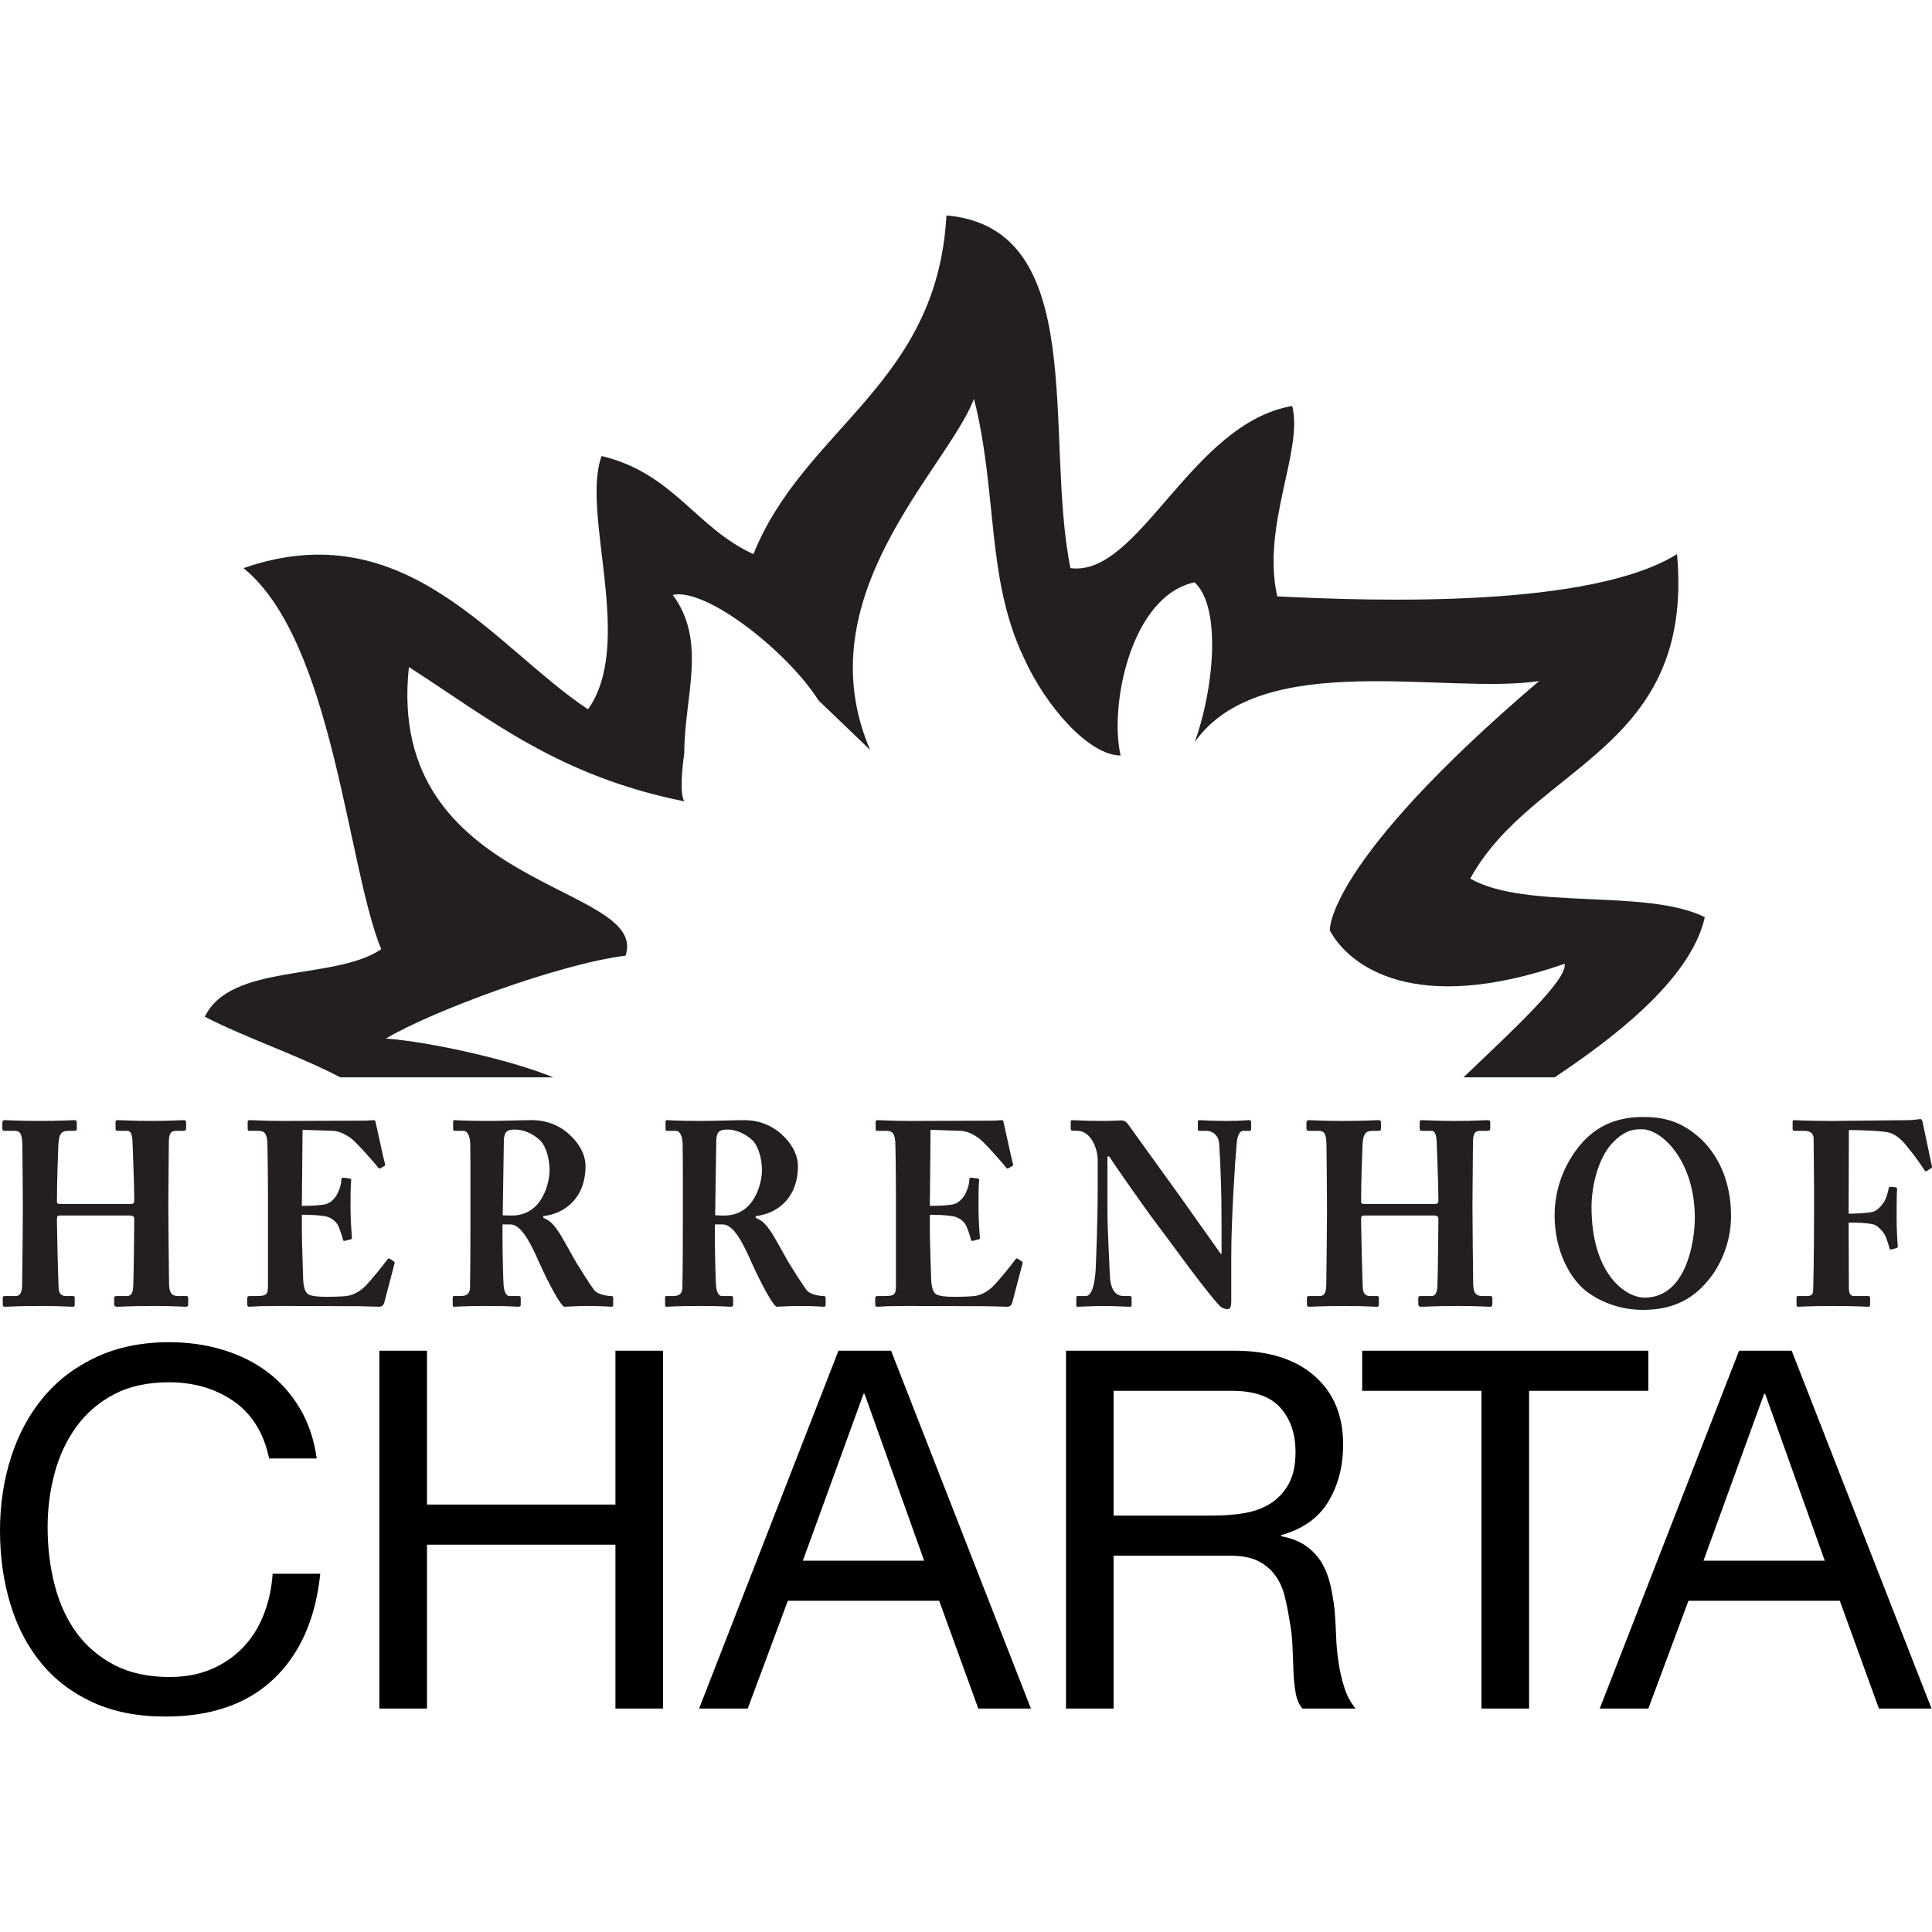 <?xml version="1.0" encoding="UTF-8" standalone="no"?><!DOCTYPE svg PUBLIC "-//W3C//DTD SVG 1.1//EN" "http://www.w3.org/Graphics/SVG/1.1/DTD/svg11.dtd"><svg width="100%" height="100%" viewBox="0 0 120 120" version="1.1" xmlns="http://www.w3.org/2000/svg" xmlns:xlink="http://www.w3.org/1999/xlink" xml:space="preserve" xmlns:serif="http://www.serif.com/" style="fill-rule:evenodd;clip-rule:evenodd;stroke-linejoin:round;stroke-miterlimit:2;"><g><path d="M11.689,81.002l-0,-0.357c-0,-0.097 -0.014,-0.146 -0.129,-0.146l-0.488,0c-0.429,0 -0.572,-0.227 -0.572,-0.811c-0.014,-0.895 -0.043,-3.979 -0.043,-4.497l0,-0.555c0,-0.598 0.029,-3.342 0.029,-3.57c0,-0.552 0.042,-0.828 0.457,-0.828l0.43,0c0.172,0 0.187,-0.065 0.187,-0.177l-0,-0.309c-0,-0.13 -0.015,-0.179 -0.187,-0.179c-0.186,0 -0.787,0.049 -1.977,0.049c-1.216,-0 -1.834,-0.049 -2.091,-0.049c-0.114,0 -0.128,0.049 -0.128,0.146l0,0.356c0,0.113 0.014,0.163 0.143,0.163l0.587,0c0.258,0 0.315,0.309 0.33,0.828c-0,0.161 0.1,2.419 0.1,3.346l-0,0.16c-0,0.178 -0.072,0.212 -0.287,0.212l-4.283,0c-0.186,0 -0.229,-0.048 -0.229,-0.129l0,-0.243c0,-0.91 0.071,-3.053 0.086,-3.28c0.043,-0.618 0.114,-0.894 0.631,-0.894l0.343,0c0.158,0 0.172,-0.05 0.172,-0.145l-0,-0.341c-0,-0.13 -0.014,-0.179 -0.172,-0.179c-0.244,0 -0.759,0.049 -2.163,0.049c-1.433,-0 -1.891,-0.049 -2.135,-0.049c-0.143,0 -0.156,0.096 -0.156,0.196l-0,0.306c-0,0.098 0.013,0.163 0.17,0.163l0.589,0c0.386,0 0.486,0.229 0.486,1.056c-0,0.225 0.029,2.418 0.029,3.425l-0,0.698c-0,0.421 -0.029,3.572 -0.043,4.336c-0,0.354 -0.043,0.746 -0.402,0.746l-0.659,0c-0.128,0 -0.143,0.032 -0.143,0.146l0,0.339c0,0.132 0.015,0.18 0.143,0.18c0.288,0 0.717,-0.048 2.235,-0.048c1.204,-0 1.706,0.048 1.963,0.048c0.114,0 0.129,-0.048 0.129,-0.145l0,-0.391c0,-0.097 -0.015,-0.129 -0.129,-0.129l-0.401,0c-0.315,0 -0.459,-0.162 -0.473,-0.552c-0.043,-1.104 -0.1,-3.605 -0.1,-4.01l0,-0.244c0,-0.146 0.043,-0.195 0.2,-0.195l4.284,-0c0.172,-0 0.315,0.018 0.315,0.195l-0,0.195c-0,0.52 -0.029,3.132 -0.057,3.897c-0.015,0.405 -0.058,0.714 -0.402,0.714l-0.63,0c-0.143,0 -0.158,0.049 -0.158,0.146l-0,0.357c-0,0.082 0.029,0.162 0.187,0.162c0.328,0 0.788,-0.048 2.249,-0.048c1.289,-0 1.776,0.048 2.005,0.048c0.144,0 0.158,-0.08 0.158,-0.162m12.175,-0.082l0.644,-2.45c0.015,-0.05 0,-0.098 -0.057,-0.13l-0.242,-0.162c-0.044,-0.033 -0.087,-0.018 -0.144,0.048c-0.287,0.388 -1.089,1.396 -1.461,1.737c-0.373,0.341 -0.802,0.503 -1.089,0.536c-0.301,0.032 -0.902,0.049 -1.146,0.049c-0.716,-0 -0.989,-0.049 -1.203,-0.147c-0.186,-0.097 -0.344,-0.389 -0.344,-1.233c0,-0.292 -0.072,-1.867 -0.072,-2.745l0,-0.973c0.63,0 1.075,0.032 1.461,0.097c0.287,0.049 0.631,0.261 0.789,0.568c0.085,0.194 0.228,0.57 0.286,0.827c0.029,0.114 0.057,0.147 0.114,0.132l0.343,-0.083c0.072,-0.016 0.131,-0.031 0.115,-0.129c-0.027,-0.341 -0.086,-1.119 -0.086,-1.851c0,-0.568 0,-1.413 0.043,-1.688c0.016,-0.097 -0.043,-0.114 -0.115,-0.132l-0.385,-0.045c-0.072,-0 -0.115,0.031 -0.115,0.145c0,0.307 -0.173,0.762 -0.329,1.006c-0.215,0.293 -0.416,0.439 -0.66,0.502c-0.171,0.05 -0.802,0.099 -1.461,0.099l0.043,-4.725l1.891,0.065c0.386,0.017 0.788,0.229 1.088,0.439c0.33,0.227 1.62,1.689 1.692,1.818c0.043,0.081 0.113,0.096 0.171,0.063l0.229,-0.127c0.072,-0.05 0.072,-0.082 0.043,-0.165c-0.057,-0.161 -0.529,-2.385 -0.587,-2.611c-0.014,-0.051 -0.043,-0.082 -0.114,-0.082c-0.072,0 -0.345,0.031 -0.573,0.031l-5.028,0.018c-1.304,-0 -1.805,-0.049 -2.121,-0.049c-0.086,0 -0.1,0.065 -0.1,0.114l0,0.388c0,0.113 0.014,0.163 0.072,0.163l0.558,0c0.387,0 0.531,0.115 0.588,0.635c0.014,0.162 0.043,2.159 0.043,3.505l-0,5.44c-0,0.568 -0.057,0.681 -0.716,0.681l-0.43,0c-0.101,0 -0.142,0.049 -0.142,0.146l-0,0.339c-0,0.132 0.027,0.18 0.127,0.18c0.13,0 0.316,-0.016 0.616,-0.033c0.287,-0 0.687,-0.015 1.218,-0.015c2.478,-0 3.997,0.015 4.928,0.015c0.917,0.017 1.232,0.033 1.304,0.033c0.171,0 0.271,-0.097 0.314,-0.244m7.936,-5.422c-0.129,-0 -0.301,-0 -0.574,-0.016l0.072,-4.74c0.029,-0.195 0.072,-0.374 0.158,-0.44c0.115,-0.114 0.301,-0.144 0.544,-0.144c0.43,-0 1.075,0.195 1.591,0.715c0.315,0.354 0.544,1.07 0.544,1.817c-0,0.763 -0.445,2.808 -2.335,2.808m6.288,5.521l0,-0.391c0,-0.064 -0.014,-0.129 -0.115,-0.129c-0.328,0 -0.873,-0.13 -1.044,-0.342c-0.287,-0.372 -1.061,-1.608 -1.146,-1.753c-0.115,-0.196 -0.903,-1.64 -1.09,-1.899c-0.271,-0.39 -0.501,-0.697 -0.945,-0.859l0,-0.115c1.261,-0.13 2.621,-1.054 2.621,-3.117c0,-0.601 -0.299,-1.234 -0.817,-1.771c-0.586,-0.615 -1.417,-1.07 -2.535,-1.07c-0.587,0 -1.848,0.049 -2.65,0.049c-1.561,-0 -2.005,-0.049 -2.134,-0.049c-0.071,0 -0.086,0.031 -0.086,0.114l-0,0.436c-0,0.065 0.015,0.115 0.086,0.115l0.573,0c0.201,0 0.387,0.276 0.402,0.81c0.012,0.441 0.012,1.48 0.012,2.681l0,1.575c0,1.543 0,3.068 -0.027,4.676c-0,0.406 -0.258,0.519 -0.574,0.519l-0.428,0c-0.072,0 -0.072,0.049 -0.072,0.129l0,0.374c0,0.114 0,0.162 0.114,0.162c0.158,0 0.487,-0.048 2.005,-0.048c1.505,-0 1.863,0.048 1.877,0.048c0.215,0 0.229,-0.033 0.229,-0.145l-0,-0.391c-0,-0.08 -0.014,-0.129 -0.115,-0.129l-0.587,0c-0.214,0 -0.329,-0.292 -0.358,-0.633c-0.029,-0.213 -0.072,-2.029 -0.072,-2.989l0,-0.827l0.488,0c0.687,0 1.274,1.202 1.762,2.306c0.243,0.55 1.131,2.436 1.561,2.808c0.415,-0.016 0.946,-0.048 1.361,-0.048c1.102,-0 1.474,0.048 1.589,0.048c0.101,0 0.115,-0.048 0.115,-0.145m6.905,-5.521c-0.129,-0 -0.302,-0 -0.573,-0.016l0.072,-4.74c0.027,-0.195 0.072,-0.374 0.156,-0.44c0.115,-0.114 0.302,-0.144 0.546,-0.144c0.429,-0 1.073,0.195 1.589,0.715c0.315,0.354 0.544,1.07 0.544,1.817c-0,0.763 -0.443,2.808 -2.334,2.808m6.289,5.521l-0,-0.391c-0,-0.064 -0.016,-0.129 -0.115,-0.129c-0.33,0 -0.874,-0.13 -1.046,-0.342c-0.287,-0.372 -1.06,-1.608 -1.146,-1.753c-0.115,-0.196 -0.903,-1.64 -1.088,-1.899c-0.273,-0.39 -0.502,-0.697 -0.947,-0.859l0,-0.115c1.262,-0.13 2.623,-1.054 2.623,-3.117c-0,-0.601 -0.301,-1.234 -0.818,-1.771c-0.587,-0.615 -1.418,-1.07 -2.534,-1.07c-0.588,0 -1.848,0.049 -2.65,0.049c-1.563,-0 -2.006,-0.049 -2.135,-0.049c-0.072,0 -0.087,0.031 -0.087,0.114l-0,0.436c-0,0.065 0.015,0.115 0.087,0.115l0.572,0c0.201,0 0.387,0.276 0.402,0.81c0.014,0.441 0.014,1.48 0.014,2.681l-0,1.575c-0,1.543 -0,3.068 -0.029,4.676c-0,0.406 -0.258,0.519 -0.572,0.519l-0.431,0c-0.071,0 -0.071,0.049 -0.071,0.129l0,0.374c0,0.114 0,0.162 0.115,0.162c0.157,0 0.486,-0.048 2.005,-0.048c1.504,-0 1.863,0.048 1.876,0.048c0.216,0 0.23,-0.033 0.23,-0.145l0,-0.391c0,-0.08 -0.014,-0.129 -0.115,-0.129l-0.587,0c-0.215,0 -0.33,-0.292 -0.357,-0.633c-0.029,-0.213 -0.074,-2.029 -0.074,-2.989l0,-0.827l0.488,0c0.688,0 1.276,1.202 1.762,2.306c0.244,0.55 1.131,2.436 1.562,2.808c0.414,-0.016 0.945,-0.048 1.36,-0.048c1.103,-0 1.476,0.048 1.591,0.048c0.099,0 0.115,-0.048 0.115,-0.145m11.588,-0.099l0.644,-2.45c0.015,-0.05 -0,-0.098 -0.057,-0.13l-0.244,-0.162c-0.043,-0.033 -0.086,-0.018 -0.144,0.048c-0.285,0.388 -1.089,1.396 -1.46,1.737c-0.372,0.341 -0.803,0.503 -1.09,0.536c-0.299,0.032 -0.902,0.049 -1.144,0.049c-0.716,-0 -0.989,-0.049 -1.204,-0.147c-0.187,-0.097 -0.343,-0.389 -0.343,-1.233c-0,-0.292 -0.072,-1.867 -0.072,-2.745l-0,-0.973c0.63,0 1.073,0.032 1.461,0.097c0.285,0.049 0.629,0.261 0.788,0.568c0.085,0.194 0.229,0.57 0.285,0.827c0.03,0.114 0.059,0.147 0.115,0.132l0.344,-0.083c0.072,-0.016 0.129,-0.031 0.115,-0.129c-0.029,-0.341 -0.086,-1.119 -0.086,-1.851c0,-0.568 0,-1.413 0.043,-1.688c0.014,-0.097 -0.043,-0.114 -0.115,-0.132l-0.386,-0.045c-0.071,-0 -0.115,0.031 -0.115,0.145c-0,0.307 -0.172,0.762 -0.329,1.006c-0.216,0.293 -0.417,0.439 -0.659,0.502c-0.172,0.05 -0.802,0.099 -1.461,0.099l0.043,-4.725l1.89,0.065c0.387,0.017 0.788,0.229 1.089,0.439c0.33,0.227 1.618,1.689 1.69,1.818c0.043,0.081 0.115,0.096 0.173,0.063l0.229,-0.127c0.07,-0.05 0.07,-0.082 0.043,-0.165c-0.059,-0.161 -0.531,-2.385 -0.588,-2.611c-0.015,-0.051 -0.043,-0.082 -0.115,-0.082c-0.072,0 -0.343,0.031 -0.573,0.031l-5.027,0.018c-1.303,-0 -1.806,-0.049 -2.12,-0.049c-0.086,0 -0.1,0.065 -0.1,0.114l-0,0.388c-0,0.113 0.014,0.163 0.07,0.163l0.56,0c0.386,0 0.529,0.115 0.587,0.635c0.014,0.162 0.043,2.159 0.043,3.505l0,5.44c0,0.568 -0.058,0.681 -0.716,0.681l-0.431,0c-0.099,0 -0.142,0.049 -0.142,0.146l-0,0.339c-0,0.132 0.029,0.18 0.129,0.18c0.128,0 0.314,-0.016 0.615,-0.033c0.288,-0 0.688,-0.015 1.218,-0.015c2.478,-0 3.997,0.015 4.927,0.015c0.917,0.017 1.232,0.033 1.304,0.033c0.172,0 0.273,-0.097 0.316,-0.244m14.84,-10.827l0,-0.39c0,-0.099 -0.015,-0.13 -0.144,-0.13c-0.158,0 -0.501,0.049 -1.362,0.049c-1.058,-0 -1.516,-0.049 -1.674,-0.049c-0.115,0 -0.129,0.031 -0.129,0.114l-0,0.406c-0,0.095 0.014,0.145 0.086,0.145l0.458,0c0.329,0 0.672,0.229 0.758,0.635c0.044,0.241 0.115,1.833 0.13,2.466c0.029,0.812 0.042,1.607 0.042,3.052l-0,1.476l-0.057,0c-0.157,-0.209 -2.25,-3.181 -2.449,-3.455c-0.429,-0.602 -3.252,-4.516 -3.323,-4.612c-0.115,-0.145 -0.229,-0.21 -0.416,-0.21c-0.171,-0 -0.602,0.032 -1.088,0.032c-0.745,-0 -1.204,-0.018 -1.491,-0.032c-0.271,-0 -0.386,-0.017 -0.458,-0.017c-0.071,0 -0.086,0.031 -0.086,0.096l-0,0.44c-0,0.049 0.015,0.114 0.086,0.114l0.359,0.015c0.716,0.017 1.231,0.924 1.231,1.884l0,1.461c0,2.402 -0.114,5.001 -0.129,5.309c-0.072,1.088 -0.3,1.607 -0.615,1.607l-0.501,0c-0.072,0 -0.087,0.049 -0.087,0.097l-0,0.423c-0,0.112 0.015,0.145 0.073,0.145c0.143,0 1.13,-0.048 1.575,-0.048c0.673,-0 1.532,0.048 1.676,0.048c0.1,0 0.113,-0.033 0.113,-0.13l0,-0.389c0,-0.097 -0.013,-0.146 -0.113,-0.146l-0.358,0c-0.602,0 -0.861,-0.487 -0.889,-1.431c-0.014,-0.615 -0.142,-2.612 -0.142,-3.958l-0,-3.28l0.113,-0c0.33,0.536 2.306,3.325 2.55,3.652c0.273,0.356 1.419,1.915 2.449,3.297c0.86,1.152 1.563,2.013 1.805,2.272c0.159,0.178 0.345,0.26 0.56,0.26c0.2,-0 0.214,-0.292 0.214,-0.536l0,-2.777c0,-2.142 0.229,-5.811 0.33,-6.9c0.043,-0.584 0.186,-0.86 0.429,-0.86l0.402,0c0.057,0 0.072,-0.065 0.072,-0.145m14.983,10.909l0,-0.357c0,-0.097 -0.015,-0.146 -0.13,-0.146l-0.486,0c-0.43,0 -0.574,-0.227 -0.574,-0.811c-0.014,-0.895 -0.043,-3.979 -0.043,-4.497l0,-0.555c0,-0.598 0.029,-3.342 0.029,-3.57c0,-0.552 0.043,-0.828 0.459,-0.828l0.429,0c0.172,0 0.186,-0.065 0.186,-0.177l-0,-0.309c-0,-0.13 -0.014,-0.179 -0.186,-0.179c-0.185,0 -0.788,0.049 -1.976,0.049c-1.218,-0 -1.834,-0.049 -2.092,-0.049c-0.115,0 -0.129,0.049 -0.129,0.146l0,0.356c0,0.113 0.014,0.163 0.143,0.163l0.587,0c0.259,0 0.316,0.309 0.331,0.828c0,0.161 0.1,2.419 0.1,3.346l0,0.16c0,0.178 -0.072,0.212 -0.287,0.212l-4.283,0c-0.187,0 -0.228,-0.048 -0.228,-0.129l-0,-0.243c-0,-0.91 0.071,-3.053 0.086,-3.28c0.043,-0.618 0.113,-0.894 0.629,-0.894l0.345,0c0.156,0 0.171,-0.05 0.171,-0.145l0,-0.341c0,-0.13 -0.015,-0.179 -0.171,-0.179c-0.244,0 -0.761,0.049 -2.164,0.049c-1.432,-0 -1.891,-0.049 -2.135,-0.049c-0.142,0 -0.157,0.096 -0.157,0.196l-0,0.306c-0,0.098 0.015,0.163 0.171,0.163l0.588,0c0.387,0 0.487,0.229 0.487,1.056c0,0.225 0.029,2.418 0.029,3.425l0,0.698c0,0.421 -0.029,3.572 -0.043,4.336c0,0.354 -0.043,0.746 -0.4,0.746l-0.661,0c-0.129,0 -0.142,0.032 -0.142,0.146l-0,0.339c-0,0.132 0.013,0.18 0.142,0.18c0.287,0 0.718,-0.048 2.236,-0.048c1.204,-0 1.704,0.048 1.963,0.048c0.115,0 0.128,-0.048 0.128,-0.145l0,-0.391c0,-0.097 -0.013,-0.129 -0.128,-0.129l-0.402,0c-0.316,0 -0.459,-0.162 -0.472,-0.552c-0.043,-1.104 -0.1,-3.605 -0.1,-4.01l-0,-0.244c-0,-0.146 0.041,-0.195 0.199,-0.195l4.283,-0c0.172,-0 0.316,0.018 0.316,0.195l0,0.195c0,0.52 -0.029,3.132 -0.058,3.897c-0.014,0.405 -0.057,0.714 -0.4,0.714l-0.631,0c-0.144,0 -0.158,0.049 -0.158,0.146l0,0.357c0,0.082 0.028,0.162 0.186,0.162c0.33,0 0.788,-0.048 2.249,-0.048c1.29,-0 1.778,0.048 2.006,0.048c0.143,0 0.158,-0.08 0.158,-0.162m12.576,-5.356c-0,1.329 -0.471,4.95 -3.122,4.95c-1.189,0 -3.294,-1.476 -3.294,-5.633c-0,-1.331 0.428,-3.036 1.274,-3.945c0.874,-0.957 1.59,-0.877 1.877,-0.877c1.202,0 3.265,1.946 3.265,5.505m1.176,3.422c0.744,-1.134 1.073,-2.368 1.073,-3.552c0,-2.242 -0.874,-3.883 -1.962,-4.855c-1.204,-1.071 -2.307,-1.284 -3.495,-1.284c-1.29,-0 -2.908,0.326 -4.168,2.063c-1.104,1.51 -1.333,3.052 -1.333,4.042c0,2.37 1.089,4.124 2.106,4.822c1.131,0.794 2.378,1.055 3.366,1.055c2.263,0 3.481,-0.973 4.413,-2.291m13.549,-6.637l-0.558,-2.647c-0.029,-0.18 -0.072,-0.276 -0.143,-0.276c-0.115,0 -0.429,0.065 -0.745,0.065c-0.687,0 -4.456,0.049 -4.655,0.049c-1.748,-0 -2.291,-0.049 -2.451,-0.049c-0.056,0 -0.098,0.031 -0.098,0.096l0,0.472c0,0.065 0.042,0.097 0.127,0.097l0.588,0c0.386,0 0.587,0.162 0.587,0.47c0,0.165 0.029,2.453 0.029,3.166l0,1.137c0,2.791 -0.043,4.839 -0.057,5.161c-0.015,0.262 -0.13,0.327 -0.43,0.327l-0.5,0c-0.059,0 -0.102,0.015 -0.102,0.079l0,0.441c0,0.112 0.03,0.145 0.086,0.145c0.215,0 0.759,-0.048 2.164,-0.048c1.489,-0 2.062,0.048 2.205,0.048c0.086,0 0.115,-0.033 0.115,-0.13l-0,-0.438c-0,-0.065 -0.043,-0.097 -0.129,-0.097l-0.846,0c-0.2,0 -0.344,-0.081 -0.344,-0.519c0,-0.213 -0.014,-2.939 -0.014,-3.426l0,-0.617c0.588,-0 1.089,0.015 1.548,0.113c0.257,0.081 0.53,0.373 0.702,0.65c0.086,0.162 0.244,0.648 0.271,0.778c0.014,0.097 0.057,0.147 0.115,0.13l0.315,-0.08c0.072,-0.018 0.101,-0.05 0.101,-0.131c-0.029,-0.323 -0.072,-1.103 -0.072,-1.688c-0,-0.227 -0,-1.573 0.029,-1.85c0,-0.065 -0.029,-0.114 -0.087,-0.114l-0.329,-0.033c-0.058,0 -0.099,0.049 -0.114,0.13c-0.057,0.294 -0.158,0.635 -0.315,0.862c-0.23,0.339 -0.501,0.551 -0.745,0.583c-0.272,0.05 -0.86,0.097 -1.419,0.097l0,-0.762c0,-0.99 0.014,-4.222 0.014,-4.434c0.646,0 2.164,0.05 2.521,0.165c0.344,0.096 0.732,0.405 0.989,0.73c0.588,0.698 0.932,1.218 1.118,1.493c0.1,0.162 0.129,0.196 0.2,0.162l0.288,-0.18c0.041,-0.014 0.056,-0.063 0.041,-0.127" style="fill:#231f20;fill-rule:nonzero;"/><path d="M23.968,64.505c2.892,-1.716 10.805,-4.646 14.884,-5.145c1.543,-4.496 -14.955,-4.061 -13.454,-17.93c5.041,3.238 9.266,6.769 17.125,8.348c-0.219,-0.241 -0.267,-1.198 -0.021,-3.014c0,-3.481 1.441,-6.911 -0.717,-9.815c2.142,-0.456 7.204,3.618 9.054,6.553l3.208,3.078c-4.111,-9.548 4.779,-17.439 6.449,-21.809c1.471,5.805 0.747,11.16 3.089,16.066c1.381,3.08 4.082,6.089 6.019,6.089c-0.712,-3.032 0.601,-9.894 4.59,-10.757c1.715,1.56 1.175,6.769 0.01,9.926c4.144,-5.873 15.678,-2.914 21.392,-3.794c-13.284,11.33 -13,15.487 -13,15.487c1.165,2.16 5.17,5.339 14.586,2.077c0.183,0.99 -3.234,4.144 -6.283,7.05l5.664,-0c3.266,-2.186 8.441,-5.948 9.327,-9.95c-3.663,-1.804 -11.085,-0.403 -14.571,-2.393c3.899,-7.109 13.94,-7.929 12.845,-20.155c-5.375,3.356 -18.706,2.933 -24.831,2.625c-0.997,-4.395 1.634,-9.072 0.928,-11.827c-6.304,1.088 -9.499,10.637 -13.774,10.073c-1.662,-8.228 1.237,-21.123 -7.703,-21.907c-0.566,10.517 -8.819,13.17 -11.987,21.036c-3.562,-1.613 -4.967,-5.031 -9.43,-6.092c-1.304,3.551 2.082,11.614 -0.843,15.73c-5.773,-3.807 -11.297,-12.289 -21.399,-8.767c5.575,4.529 6.437,18.528 8.553,23.671c-2.925,1.973 -9.339,0.834 -10.956,4.194c2.66,1.361 5.744,2.368 8.413,3.762l13.227,-0c-2.699,-1.112 -7.746,-2.216 -10.394,-2.41" style="fill:#231f20;fill-rule:nonzero;"/><path d="M14.522,87.039c-1.132,-0.788 -2.475,-1.183 -4.031,-1.183c-1.328,0 -2.465,0.249 -3.409,0.748c-0.944,0.497 -1.723,1.166 -2.335,2.007c-0.612,0.841 -1.063,1.802 -1.353,2.88c-0.291,1.079 -0.437,2.2 -0.437,3.362c0,1.266 0.146,2.464 0.437,3.595c0.29,1.132 0.741,2.117 1.353,2.958c0.612,0.841 1.396,1.508 2.35,2.007c0.955,0.498 2.096,0.748 3.425,0.748c0.975,-0 1.842,-0.161 2.599,-0.484c0.757,-0.321 1.411,-0.767 1.962,-1.338c0.548,-0.57 0.98,-1.25 1.291,-2.039c0.311,-0.788 0.498,-1.638 0.561,-2.552l2.957,-0c-0.291,2.802 -1.256,4.981 -2.895,6.536c-1.64,1.557 -3.881,2.335 -6.725,2.335c-1.722,0 -3.227,-0.296 -4.513,-0.886c-1.286,-0.592 -2.356,-1.406 -3.206,-2.445c-0.852,-1.036 -1.489,-2.26 -1.914,-3.673c-0.427,-1.41 -0.639,-2.926 -0.639,-4.545c0,-1.618 0.229,-3.137 0.686,-4.56c0.455,-1.421 1.124,-2.661 2.007,-3.72c0.882,-1.059 1.982,-1.894 3.299,-2.506c1.317,-0.612 2.827,-0.918 4.53,-0.918c1.162,-0 2.261,0.156 3.299,0.468c1.037,0.31 1.961,0.767 2.77,1.368c0.811,0.603 1.485,1.355 2.024,2.257c0.54,0.903 0.892,1.946 1.058,3.13l-2.957,0c-0.331,-1.577 -1.063,-2.76 -2.194,-3.55" style="fill:#000001;fill-rule:nonzero;"/><path d="M26.521,83.895l0,9.556l11.705,0l-0,-9.556l2.957,0l0,22.226l-2.957,0l-0,-10.179l-11.705,-0l0,10.179l-2.957,0l0,-22.226l2.957,0Z" style="fill:#000001;fill-rule:nonzero;"/><path d="M57.401,96.938l-3.704,-10.364l-0.062,0l-3.768,10.364l7.534,-0Zm-2.054,-13.043l8.685,22.226l-3.269,0l-2.428,-6.693l-9.401,0l-2.491,6.693l-3.02,0l8.655,-22.226l3.269,0Z" style="fill:#000001;fill-rule:nonzero;"/><path d="M77.292,93.981c0.623,-0.104 1.168,-0.306 1.635,-0.607c0.466,-0.3 0.84,-0.705 1.12,-1.213c0.28,-0.51 0.42,-1.169 0.42,-1.978c-0,-1.121 -0.312,-2.033 -0.934,-2.739c-0.622,-0.705 -1.629,-1.058 -3.019,-1.058l-7.347,0l-0,7.75l6.164,0c0.684,0 1.338,-0.051 1.961,-0.155m-0.623,-10.087c2.118,0 3.772,0.52 4.966,1.557c1.192,1.039 1.789,2.46 1.789,4.265c0,1.351 -0.306,2.534 -0.918,3.549c-0.612,1.017 -1.593,1.712 -2.941,2.086l0,0.062c0.643,0.123 1.166,0.333 1.572,0.622c0.403,0.291 0.726,0.639 0.964,1.043c0.239,0.405 0.414,0.856 0.529,1.355c0.114,0.497 0.203,1.017 0.265,1.557c0.042,0.54 0.073,1.088 0.094,1.648c0.02,0.562 0.072,1.111 0.155,1.651c0.083,0.539 0.203,1.053 0.359,1.54c0.155,0.489 0.388,0.919 0.7,1.294l-3.3,0c-0.208,-0.228 -0.347,-0.541 -0.42,-0.936c-0.073,-0.392 -0.12,-0.834 -0.141,-1.322c-0.021,-0.489 -0.041,-1.012 -0.061,-1.573c-0.022,-0.56 -0.084,-1.11 -0.187,-1.648c-0.084,-0.541 -0.187,-1.055 -0.311,-1.542c-0.125,-0.488 -0.323,-0.913 -0.592,-1.276c-0.27,-0.364 -0.622,-0.654 -1.058,-0.873c-0.436,-0.217 -1.017,-0.326 -1.744,-0.326l-7.222,-0l-0,9.496l-2.956,0l-0,-22.229l10.458,0Z" style="fill:#000001;fill-rule:nonzero;"/><path d="M84.607,86.386l0,-2.491l17.774,0l0,2.491l-7.407,-0l-0,19.735l-2.958,0l0,-19.735l-7.409,-0Z" style="fill:#000001;fill-rule:nonzero;"/><path d="M113.34,96.938l-3.704,-10.364l-0.063,0l-3.767,10.364l7.534,-0Zm-2.055,-13.043l8.686,22.226l-3.269,0l-2.428,-6.693l-9.401,0l-2.491,6.693l-3.019,0l8.654,-22.226l3.268,0Z" style="fill:#000001;fill-rule:nonzero;"/></g></svg>